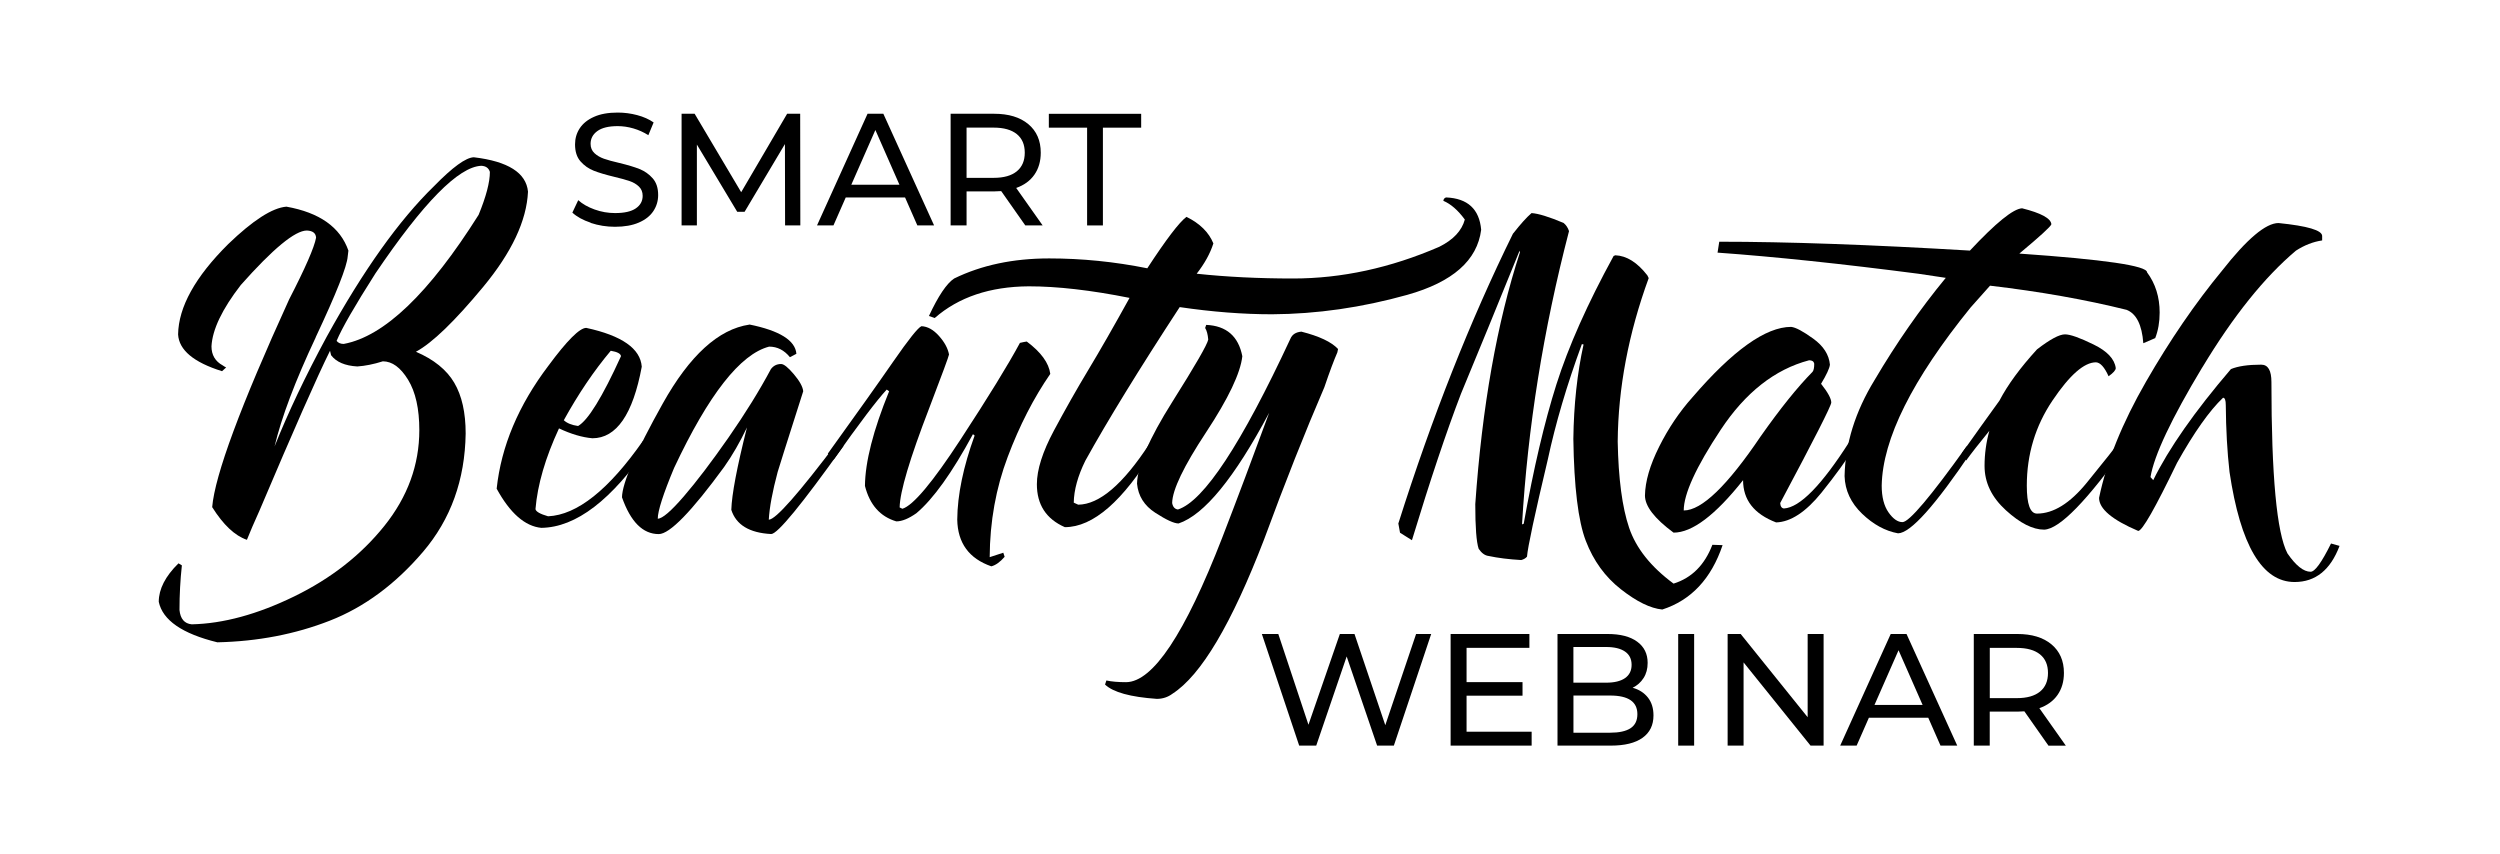 <?xml version="1.0" encoding="UTF-8"?><svg id="Layer_1" xmlns="http://www.w3.org/2000/svg" viewBox="0 0 501.7 171.37"><path d="M63.37,67.68c-4.15,8.82-6.9,16.12-8.27,21.91,2.69-6.74,6.17-14.08,10.46-22.01,7.34-13.31,14.51-23.38,21.53-30.21,3.74-3.83,6.4-5.76,8-5.81,6.88.82,10.5,3.12,10.87,6.9-.27,5.83-3.27,12.2-8.99,19.11-5.72,6.9-10.22,11.25-13.5,13.02,3.6,1.55,6.16,3.62,7.69,6.22,1.53,2.6,2.29,5.99,2.29,10.19-.14,9.3-2.99,17.2-8.54,23.72-5.56,6.52-11.8,11.13-18.73,13.84-6.93,2.71-14.45,4.16-22.56,4.34-7.06-1.73-10.98-4.44-11.76-8.13,0-2.55,1.32-5.13,3.96-7.72l.68.41c-.32,2.92-.48,5.9-.48,8.96.18,1.78,1,2.73,2.46,2.87,6.33-.14,13.19-2.01,20.58-5.61,7.38-3.6,13.41-8.32,18.08-14.15,4.67-5.83,7.01-12.24,7.01-19.21,0-4.28-.75-7.66-2.26-10.12s-3.19-3.69-5.06-3.69c-1.87.59-3.58.93-5.13,1.03-2.46-.14-4.22-.89-5.26-2.26l-.21-.89c-2.6,5.24-7.31,15.93-14.15,32.06-1.09,2.42-1.94,4.38-2.53,5.88-2.42-.82-4.74-3.01-6.97-6.56.55-6.43,5.7-20.33,15.45-41.7,3.24-6.29,5.04-10.41,5.4-12.37-.05-.91-.66-1.39-1.85-1.44-2.37,0-6.79,3.65-13.26,10.94-3.74,4.83-5.7,8.93-5.88,12.3,0,1.73.75,3.01,2.26,3.83.18.14.41.27.68.41l-.82.75c-5.7-1.78-8.64-4.24-8.82-7.38.09-5.51,3.44-11.55,10.05-18.12,4.97-4.79,8.86-7.29,11.69-7.52,6.65,1.19,10.8,4.12,12.44,8.82l-.14,1.16c-.14,2.01-2.28,7.42-6.43,16.24ZM67.54,68.4c.32.41.8.62,1.44.62,8.11-1.5,17.13-10.14,27.07-25.91,1.5-3.65,2.26-6.52,2.26-8.61-.23-.77-.8-1.18-1.71-1.23-4.56.18-11.64,7.38-21.26,21.6-4.15,6.52-6.75,11.03-7.79,13.54Z"/><path d="M108.63,105.93c-3.28-.32-6.27-2.94-8.96-7.86.91-8.52,4.38-16.75,10.39-24.68,3.74-5.06,6.27-7.59,7.59-7.59,7.15,1.55,10.87,4.15,11.14,7.79-1.78,9.57-5.08,14.36-9.91,14.36-2.05-.18-4.28-.84-6.7-1.98-2.73,5.88-4.31,11.28-4.72,16.2.09.5.93.98,2.53,1.44,5.83-.27,12.19-5.33,19.07-15.18l1.16.96c-7.43,10.94-14.63,16.45-21.6,16.54ZM113.14,84.33c.64.59,1.59.98,2.87,1.16,2-1.14,4.88-5.81,8.61-14.01-.05-.5-.73-.87-2.05-1.09-3.37,4.01-6.52,8.66-9.43,13.95Z"/><path d="M150.39,65.12c6.06,1.23,9.21,3.19,9.43,5.88l-1.3.68c-1.14-1.41-2.53-2.12-4.17-2.12-5.79,1.5-12.15,9.62-19.07,24.34-2.19,5.24-3.28,8.64-3.28,10.19.91,0,2.65-1.49,5.23-4.48,2.57-2.98,5.56-6.92,8.96-11.79,3.39-4.88,6.23-9.46,8.51-13.74.5-.68,1.18-1.03,2.05-1.03.55,0,1.4.68,2.56,2.05s1.79,2.51,1.88,3.42c-3.33,10.44-5.04,15.84-5.13,16.2-1.05,3.92-1.64,7.11-1.78,9.57,1.37,0,5.99-5.24,13.88-15.72.64.05,1,.37,1.09.96-8.39,11.76-13.22,17.64-14.49,17.64-4.38-.23-7.04-1.85-8-4.85.09-3.1,1.14-8.61,3.14-16.54-1.41,2.96-2.94,5.61-4.58,7.93-6.56,8.98-10.94,13.47-13.12,13.47-3.19,0-5.65-2.46-7.38-7.38.05-2.87,2.77-9.14,8.17-18.8,5.4-9.66,11.2-14.95,17.4-15.86Z"/><path d="M184.91,65.46c1.23.05,2.4.7,3.52,1.95,1.12,1.25,1.79,2.5,2.02,3.73-.05.37-1.37,3.94-3.96,10.73-3.92,10.16-5.9,16.82-5.95,19.96l.55.27c2.14-.64,6.03-5.26,11.66-13.88,5.63-8.61,9.6-15.08,11.93-19.41.59-.14,1.05-.23,1.37-.27,2.87,2.14,4.44,4.31,4.72,6.49-3.33,4.83-6.18,10.38-8.54,16.65-2.37,6.27-3.58,12.98-3.62,20.13l2.73-.89.27.82c-.91,1.05-1.8,1.69-2.67,1.91-4.47-1.55-6.75-4.67-6.84-9.37.04-4.97,1.21-10.6,3.49-16.88l-.34-.27c-4.19,7.75-7.98,13.03-11.35,15.86-1.55,1.09-2.89,1.64-4.03,1.64-3.24-.96-5.33-3.33-6.29-7.11.04-4.83,1.66-11.17,4.85-19l-.48-.34c-1.96,2.1-5.51,6.79-10.66,14.08l-1.16-1.23c5.65-7.84,10.03-13.99,13.12-18.46,3.1-4.47,4.99-6.84,5.67-7.11Z"/><path d="M213.69,105.79c-3.74-1.64-5.61-4.51-5.61-8.61,0-2.92,1.14-6.5,3.42-10.77,2.28-4.26,4.59-8.34,6.94-12.24,2.35-3.9,5.09-8.69,8.24-14.39-7.75-1.55-14.49-2.32-20.23-2.32-7.79.05-14.08,2.17-18.87,6.36l-1.16-.41c1.87-4.01,3.55-6.52,5.06-7.52,5.51-2.69,11.87-4.03,19.07-4.03,6.56,0,13.12.66,19.69,1.98,3.78-5.79,6.4-9.23,7.86-10.32,2.69,1.32,4.49,3.1,5.4,5.33-.64,2.01-1.75,4.03-3.35,6.08,5.97.64,12.42.96,19.35.96,9.75,0,19.53-2.12,29.33-6.36,2.83-1.41,4.53-3.24,5.13-5.47-1.37-1.87-2.8-3.12-4.31-3.76.04-.36.23-.59.55-.68,4.33.18,6.68,2.35,7.04,6.49-.78,6.15-5.72,10.5-14.83,13.06-9.12,2.55-18.16,3.85-27.14,3.9-5.83,0-12.01-.48-18.53-1.44-8.16,12.49-14.47,22.76-18.94,30.83-1.5,3.05-2.28,5.86-2.32,8.41l.89.41c4.24-.04,8.98-4.08,14.22-12.1l1.09.96c-6.33,10.44-12.33,15.65-17.98,15.65Z"/><path d="M261.14,66.55c3.6.91,6.06,2.07,7.38,3.49l-.14.68c-.68,1.55-1.55,3.87-2.6,6.97-3.87,8.98-7.91,19.16-12.1,30.56-6.52,16.95-12.65,27.28-18.39,30.97-.91.68-1.96,1.03-3.14,1.03-5.29-.37-8.75-1.32-10.39-2.87l.27-.82c1.05.23,2.37.34,3.96.34,5.38-.05,11.8-9.71,19.28-28.98,3.01-7.79,6.15-16.16,9.43-25.09-6.97,13.08-13.03,20.49-18.18,22.22-.91,0-2.47-.72-4.68-2.15s-3.43-3.38-3.66-5.84c.09-3.6,2.45-9.07,7.08-16.41,4.62-7.34,7.03-11.51,7.21-12.51-.09-1.05-.3-1.82-.62-2.32l.21-.62c4.06.18,6.47,2.28,7.25,6.29-.37,3.37-2.79,8.47-7.28,15.28-4.49,6.81-6.76,11.54-6.8,14.18.14.78.52,1.21,1.16,1.3,5.2-1.69,12.71-13.1,22.56-34.25.36-.87,1.09-1.34,2.19-1.44Z"/><path d="M303.66,46.86c1.46-1.87,2.69-3.24,3.69-4.1,1.37.09,3.51.75,6.43,1.98.5.41.87.96,1.09,1.64-5.15,19.78-8.29,39.4-9.43,58.86l.34-.14c1.96-11.03,4.15-20.35,6.56-27.96,2.42-7.61,6.24-16.2,11.48-25.77l.34-.14c2.28.09,4.42,1.44,6.43,4.03l.27.55c-4.06,11.12-6.13,22.06-6.22,32.81.14,7.43.9,13.19,2.29,17.29,1.39,4.1,4.36,7.84,8.92,11.21,3.65-1.14,6.24-3.74,7.79-7.79l2.05.07c-2.28,6.74-6.31,11.05-12.1,12.92-2.37-.23-5.14-1.58-8.31-4.07-3.17-2.48-5.51-5.72-7.04-9.71-1.53-3.99-2.36-10.81-2.5-20.47.09-6.84.77-13.15,2.05-18.94l-.34-.07c-3.01,8.2-5.29,15.93-6.84,23.17-2.64,11.12-4.03,17.61-4.17,19.48-.27.32-.66.55-1.16.68-2.46-.14-4.65-.41-6.56-.82-.73-.09-1.39-.57-1.98-1.44-.46-1.37-.68-4.35-.68-8.96,1.37-19.55,4.35-36.39,8.96-50.52l-.07-.34c-4.28,10.57-8.2,20.14-11.76,28.71-2.92,7.61-6.2,17.41-9.84,29.39l-2.39-1.5-.34-1.85c6.75-21.33,14.42-40.74,23.04-58.24Z"/><path d="M365.52,98.89c-3.14,3.87-6.18,5.86-9.09,5.95-4.42-1.69-6.63-4.51-6.63-8.48-5.56,7.02-10.21,10.53-13.95,10.53-3.83-2.83-5.74-5.31-5.74-7.45.05-2.83.99-6.08,2.84-9.78s4.07-7,6.67-9.91c8.11-9.43,14.72-14.15,19.82-14.15.91.09,2.39.88,4.44,2.36,2.05,1.48,3.17,3.22,3.35,5.23-.09.73-.68,2.01-1.78,3.83,1.37,1.73,2.05,2.99,2.05,3.76,0,.64-3.42,7.36-10.25,20.17.04.68.3,1.05.75,1.09,3.19-.18,7.59-4.67,13.19-13.47l1.03,1.09c-1.69,2.69-3.92,5.77-6.7,9.23ZM337.9,102.44c3.6,0,8.75-4.97,15.45-14.9,3.92-5.56,7.38-9.87,10.39-12.92.23-.27.34-.82.34-1.64-.09-.46-.43-.68-1.03-.68-6.88,1.82-12.79,6.47-17.74,13.95-4.95,7.47-7.42,12.88-7.42,16.2Z"/><path d="M395.33,50.28c5.2-5.56,8.68-8.38,10.46-8.48,3.83.96,5.79,2.03,5.88,3.21-.14.46-2.28,2.42-6.43,5.88,17.09,1.19,25.63,2.44,25.63,3.76,1.69,2.28,2.53,4.97,2.53,8.07,0,1.91-.3,3.62-.89,5.13l-2.39,1.03c-.27-3.69-1.39-5.92-3.35-6.7-8.25-2.05-17.39-3.67-27.41-4.85-1.14,1.28-2.44,2.73-3.9,4.38-11.71,14.45-17.66,26.36-17.84,35.75,0,2.28.46,4.07,1.37,5.37.91,1.3,1.85,1.95,2.8,1.95,1.32,0,5.61-5.06,12.85-15.18.68,0,1.05.3,1.09.89-7.38,10.98-12.33,16.5-14.83,16.54-2.55-.46-4.96-1.77-7.21-3.93s-3.43-4.68-3.52-7.55c.14-6.52,2.14-12.94,6.02-19.28,4.38-7.43,9.14-14.26,14.29-20.51-1.82-.27-3.65-.55-5.47-.82-15.4-2-28.85-3.42-40.33-4.24l.34-2.19c13.58,0,30.35.59,50.31,1.78Z"/><path d="M401.27,80.36c1.64-3.14,4.15-6.56,7.52-10.25,2.6-2,4.47-3.01,5.61-3.01,1.05,0,2.95.67,5.71,2.02,2.76,1.34,4.25,2.93,4.48,4.75,0,.41-.48.96-1.44,1.64-.82-1.82-1.66-2.76-2.53-2.8-2.37,0-5.28,2.55-8.72,7.66-3.44,5.1-5.16,10.8-5.16,17.09,0,3.74.68,5.61,2.05,5.61,3.28,0,6.61-2.06,9.98-6.19,3.37-4.12,5.81-7.21,7.31-9.26l.89,1.44c-8.07,11.39-13.65,17.13-16.75,17.23-2.28,0-4.84-1.3-7.69-3.9-2.85-2.6-4.27-5.56-4.27-8.89,0-2.37.32-4.72.96-7.04-2.05,2.51-3.6,4.49-4.65,5.95l-.89-1.44c2.78-3.92,5.31-7.45,7.59-10.6Z"/><path d="M441.95,73.73c-6.2,10.3-9.66,17.64-10.39,22.01l.55.62c3.1-6.33,8.29-13.76,15.59-22.29,1.41-.59,3.44-.89,6.08-.89,1.37,0,2.05,1.16,2.05,3.49,0,18.82,1.07,30.28,3.21,34.38,1.69,2.46,3.24,3.69,4.65,3.69.87,0,2.23-1.89,4.1-5.67l1.71.48c-1.82,4.83-4.83,7.25-9.02,7.25-6.52,0-10.87-7.36-13.06-22.08-.46-4.06-.71-8.52-.75-13.4,0-1-.18-1.5-.55-1.5-2.73,2.6-5.81,6.95-9.23,13.06-4.38,9.07-6.97,13.63-7.79,13.67-5.24-2.23-7.86-4.44-7.86-6.63,1.5-7.25,4.65-15.03,9.43-23.34,4.79-8.32,9.87-15.73,15.24-22.25,5.01-6.38,8.79-9.57,11.35-9.57,5.83.59,8.75,1.46,8.75,2.6v.89c-1.82.27-3.58.96-5.26,2.05-6.33,5.33-12.6,13.15-18.8,23.45Z"/><path d="M118.56,44.7c-1.57-.52-2.8-1.2-3.7-2.03l1.18-2.5c.85.77,1.95,1.39,3.28,1.87,1.33.48,2.7.72,4.11.72,1.86,0,3.24-.31,4.16-.94.92-.63,1.38-1.47,1.38-2.51,0-.77-.25-1.39-.75-1.87-.5-.48-1.12-.85-1.86-1.1-.74-.26-1.78-.54-3.12-.86-1.69-.41-3.05-.81-4.08-1.22-1.04-.41-1.92-1.03-2.66-1.87s-1.1-1.98-1.1-3.41c0-1.19.31-2.27.94-3.23s1.58-1.73,2.86-2.3c1.28-.58,2.87-.86,4.77-.86,1.32,0,2.62.17,3.9.51,1.28.34,2.38.83,3.3,1.47l-1.06,2.56c-.94-.6-1.94-1.05-3.01-1.36-1.07-.31-2.11-.46-3.14-.46-1.81,0-3.17.33-4.08.99-.91.66-1.36,1.52-1.36,2.56,0,.77.26,1.39.77,1.87.51.48,1.15.85,1.9,1.12.76.27,1.79.55,3.09.85,1.69.41,3.04.81,4.06,1.22s1.9,1.02,2.64,1.86,1.1,1.95,1.1,3.36c0,1.17-.32,2.25-.96,3.22-.64.97-1.61,1.74-2.91,2.3-1.3.57-2.9.85-4.8.85-1.69,0-3.31-.26-4.88-.78Z"/><path d="M157.55,45.23l-.03-16.32-8.1,13.6h-1.47l-8.1-13.5v16.22h-3.07v-22.4h2.62l9.34,15.74,9.22-15.74h2.62l.03,22.4h-3.07Z"/><path d="M181.62,39.63h-11.9l-2.46,5.6h-3.3l10.14-22.4h3.17l10.18,22.4h-3.36l-2.46-5.6ZM180.5,37.07l-4.83-10.98-4.83,10.98h9.66Z"/><path d="M205.75,45.23l-4.83-6.88c-.6.04-1.07.06-1.41.06h-5.54v6.82h-3.2v-22.4h8.74c2.9,0,5.18.69,6.85,2.08,1.66,1.39,2.5,3.3,2.5,5.73,0,1.73-.43,3.2-1.28,4.42-.85,1.22-2.07,2.1-3.65,2.66l5.31,7.52h-3.49ZM204.05,34.38c1.07-.88,1.6-2.12,1.6-3.74s-.53-2.86-1.6-3.73c-1.07-.86-2.61-1.3-4.64-1.3h-5.44v10.08h5.44c2.03,0,3.57-.44,4.64-1.31Z"/><path d="M218.16,25.62h-7.68v-2.78h18.53v2.78h-7.68v19.62h-3.17v-19.62Z"/><path d="M287.21,127.23l-7.49,22.4h-3.36l-6.11-17.89-6.11,17.89h-3.42l-7.49-22.4h3.3l6.05,18.21,6.3-18.21h2.94l6.18,18.3,6.18-18.3h3.04Z"/><path d="M307.37,146.85v2.78h-16.26v-22.4h15.81v2.78h-12.61v6.88h11.23v2.72h-11.23v7.23h13.06Z"/><path d="M330.7,139.98c.75.95,1.12,2.15,1.12,3.6,0,1.94-.73,3.43-2.19,4.48-1.46,1.05-3.59,1.57-6.38,1.57h-10.69v-22.4h10.05c2.56,0,4.54.51,5.94,1.54,1.4,1.02,2.1,2.44,2.1,4.26,0,1.17-.27,2.19-.82,3.04-.54.85-1.27,1.5-2.19,1.95,1.3.36,2.32,1.02,3.07,1.97ZM315.75,129.83v7.17h6.56c1.64,0,2.91-.3,3.79-.91.88-.61,1.33-1.5,1.33-2.67s-.44-2.06-1.33-2.67c-.89-.61-2.15-.91-3.79-.91h-6.56ZM327.21,146.14c.92-.6,1.38-1.54,1.38-2.82,0-2.5-1.82-3.74-5.47-3.74h-7.36v7.46h7.36c1.81,0,3.18-.3,4.1-.9Z"/><path d="M336.78,127.23h3.2v22.4h-3.2v-22.4Z"/><path d="M365.96,127.23v22.4h-2.62l-13.44-16.7v16.7h-3.2v-22.4h2.62l13.44,16.7v-16.7h3.2Z"/><path d="M386.95,144.03h-11.9l-2.46,5.6h-3.3l10.14-22.4h3.17l10.18,22.4h-3.36l-2.46-5.6ZM385.83,141.47l-4.83-10.98-4.83,10.98h9.66Z"/><path d="M411.08,149.63l-4.83-6.88c-.6.04-1.07.06-1.41.06h-5.54v6.82h-3.2v-22.4h8.74c2.9,0,5.18.69,6.85,2.08,1.66,1.39,2.5,3.3,2.5,5.73,0,1.73-.43,3.2-1.28,4.42-.85,1.22-2.07,2.1-3.65,2.66l5.31,7.52h-3.49ZM409.39,138.79c1.07-.88,1.6-2.12,1.6-3.74s-.53-2.86-1.6-3.73c-1.07-.86-2.61-1.3-4.64-1.3h-5.44v10.08h5.44c2.03,0,3.57-.44,4.64-1.31Z"/></svg>